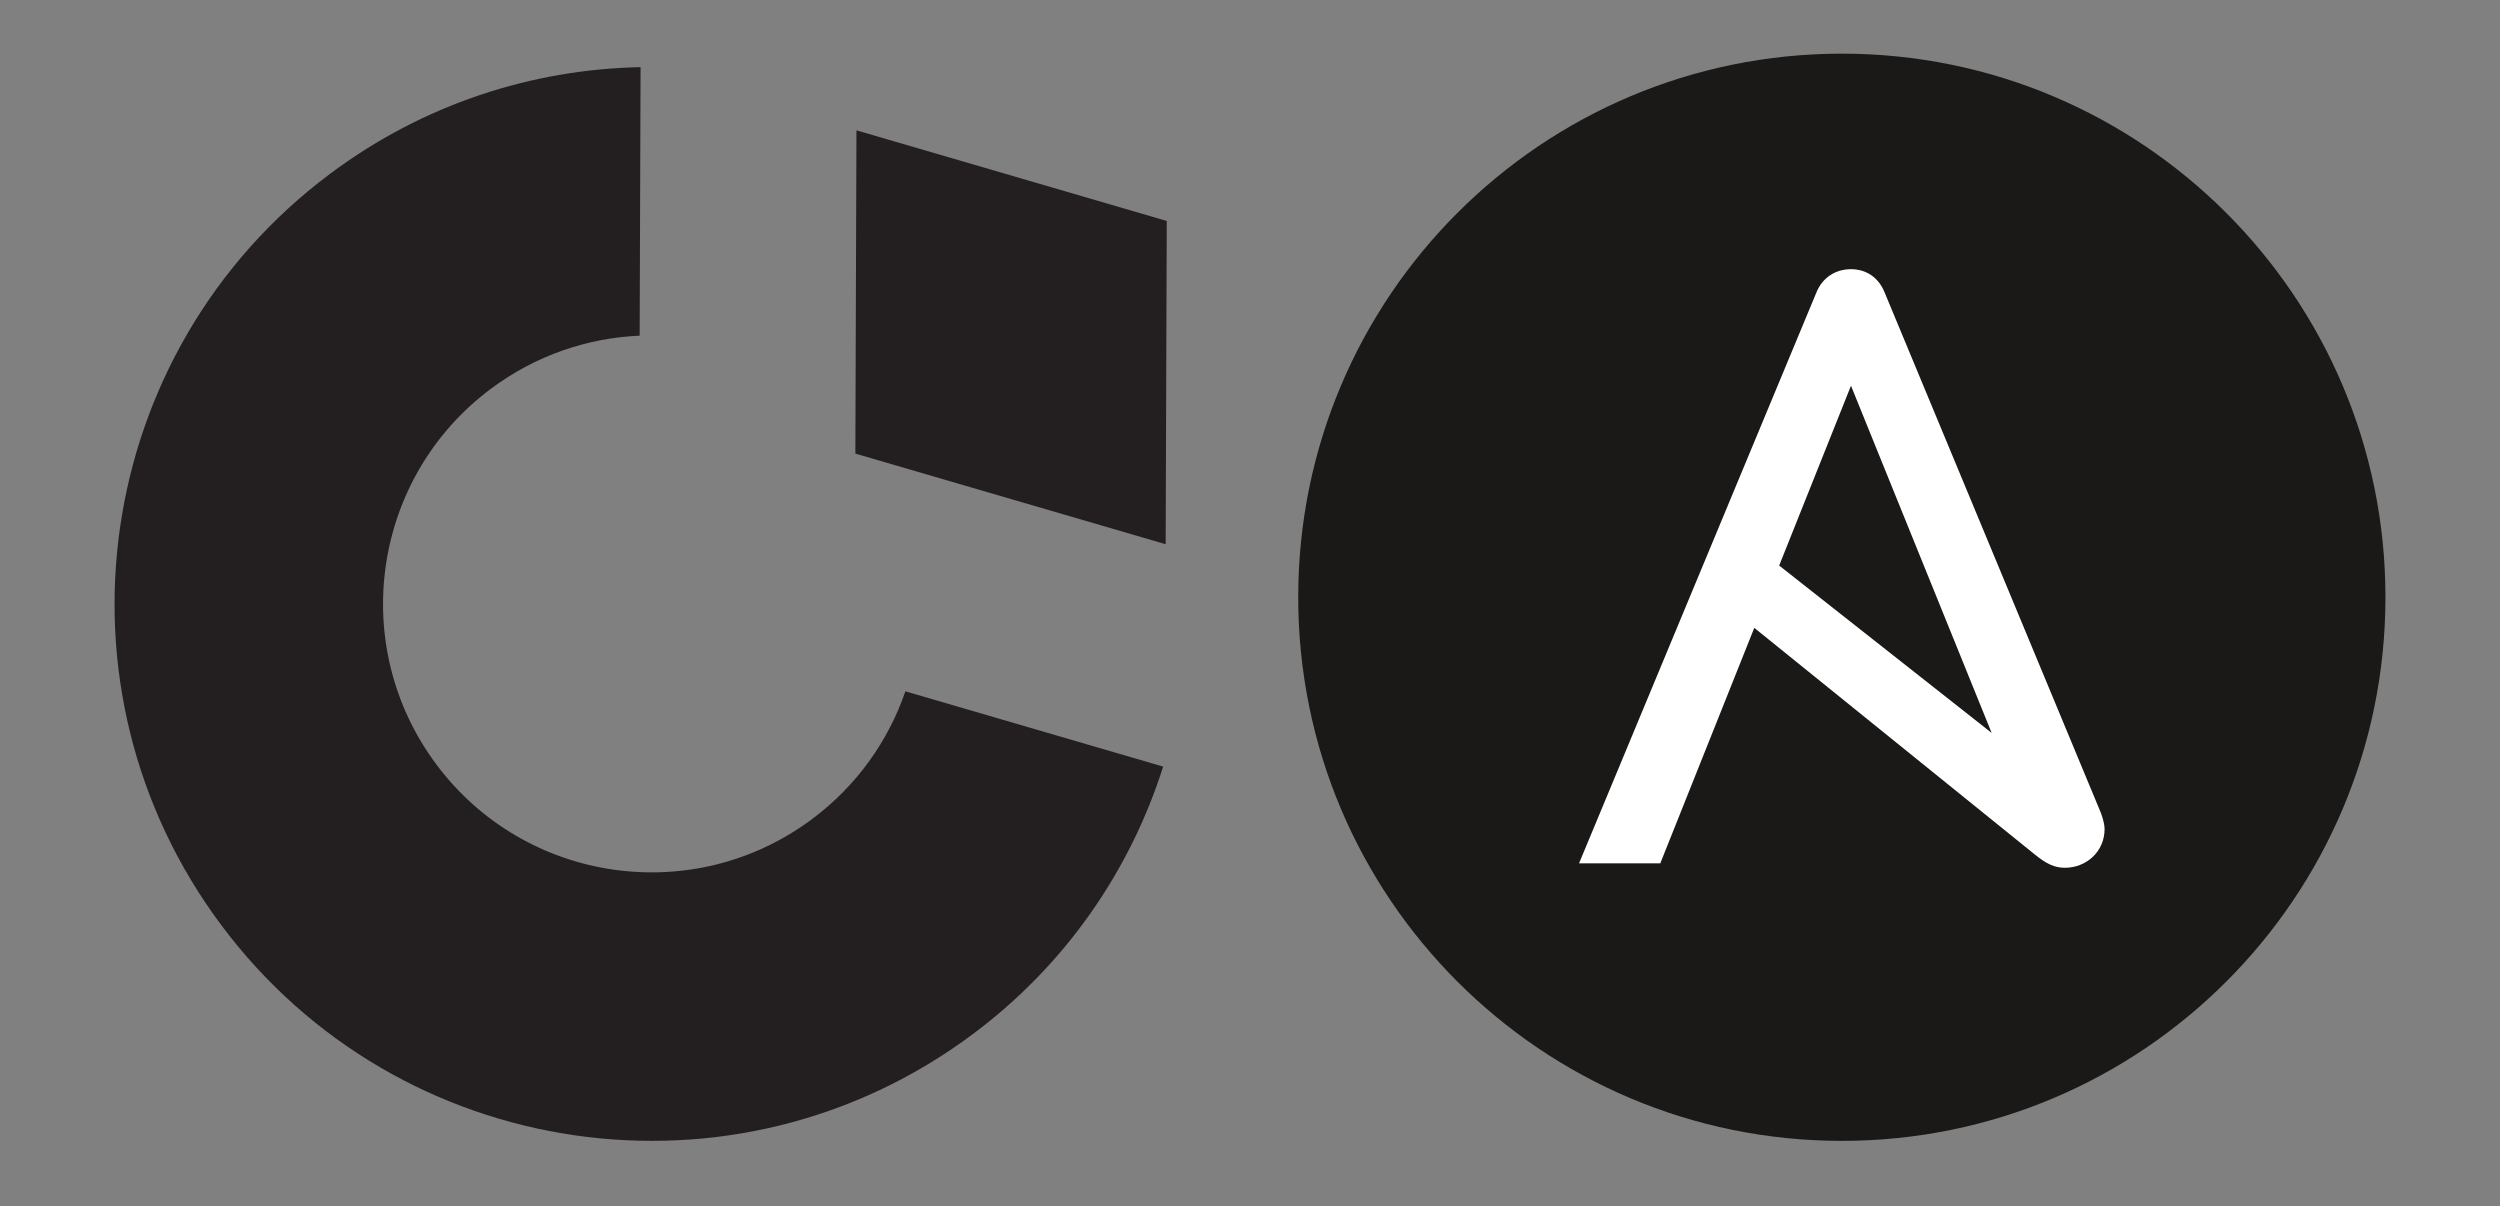 <?xml version="1.0" encoding="UTF-8" standalone="no"?>
<svg
   xmlns:dc="http://purl.org/dc/elements/1.1/"
   xmlns:cc="http://creativecommons.org/ns#"
   xmlns:rdf="http://www.w3.org/1999/02/22-rdf-syntax-ns#"
   xmlns:svg="http://www.w3.org/2000/svg"
   xmlns="http://www.w3.org/2000/svg"
   id="svg2"
   version="1.1"
   xml:space="preserve"
   width="586.656"
   height="283.092"
   viewBox="0 0 586.656 283.093"><rect x="0" y="0" width="586.656" height="283.093" fill="#808080" stroke="none"/><defs
     id="defs6" /><g
     transform="translate(725.537,-194.493)"
     id="g2099"><path
       style="fill:#1a1918"
       d="m -165.762,334.648 c 0,70.455 -57.11,127.565 -127.566,127.565 -70.45,0 -127.566,-57.11 -127.566,-127.565 0,-70.45 57.116,-127.566 127.566,-127.566 70.456,0 127.566,57.116 127.566,127.566"
       id="path1509" /><path
       style="fill:#ffffff"
       d="m -291.181,285.009 33.012,81.476 -49.863,-39.278 16.852,-42.198 z m 58.645,100.245 -50.779,-122.202 c -1.45,-3.524 -4.348,-5.389 -7.866,-5.389 -3.524,0 -6.634,1.865 -8.083,5.389 l -55.733,134.04 h 19.065 l 22.062,-55.265 65.839,53.19 c 2.648,2.141 4.559,3.11 7.042,3.11 4.974,0 9.321,-3.729 9.321,-9.111 0,-0.876 -0.309,-2.266 -0.869,-3.761 z"
       id="path1511" /></g><g
     transform="matrix(0.388,0,0,-0.388,26.881,267.72)"
     id="g878"><path
       id="path880"
       style="fill:#231f20;fill-opacity:1;fill-rule:nonzero;stroke:none"
       d="m 636.379,556.363 -187.676,54.801 -0.664,-195.512 187.676,-54.8 0.664,195.511" /><path
       id="path882"
       style="fill:#231f20;fill-opacity:1;fill-rule:nonzero;stroke:none"
       d="m 478.297,271.883 c -10.234,-29.785 -29.203,-56.918 -56.34,-77.192 -71.84,-53.675 -173.594,-38.945 -227.266,32.899 -53.671,71.84 -38.945,173.59 32.899,227.265 27.133,20.274 58.531,30.77 89.996,32.137 l 0.551,162.399 C 252.633,648.109 186.895,627.141 130.402,584.938 -13.281,477.59 -42.738,274.086 64.609,130.402 171.957,-13.281 375.461,-42.738 519.145,64.609 575.637,106.816 614.383,163.91 634.188,226.363 l -155.891,45.52" /></g></svg>